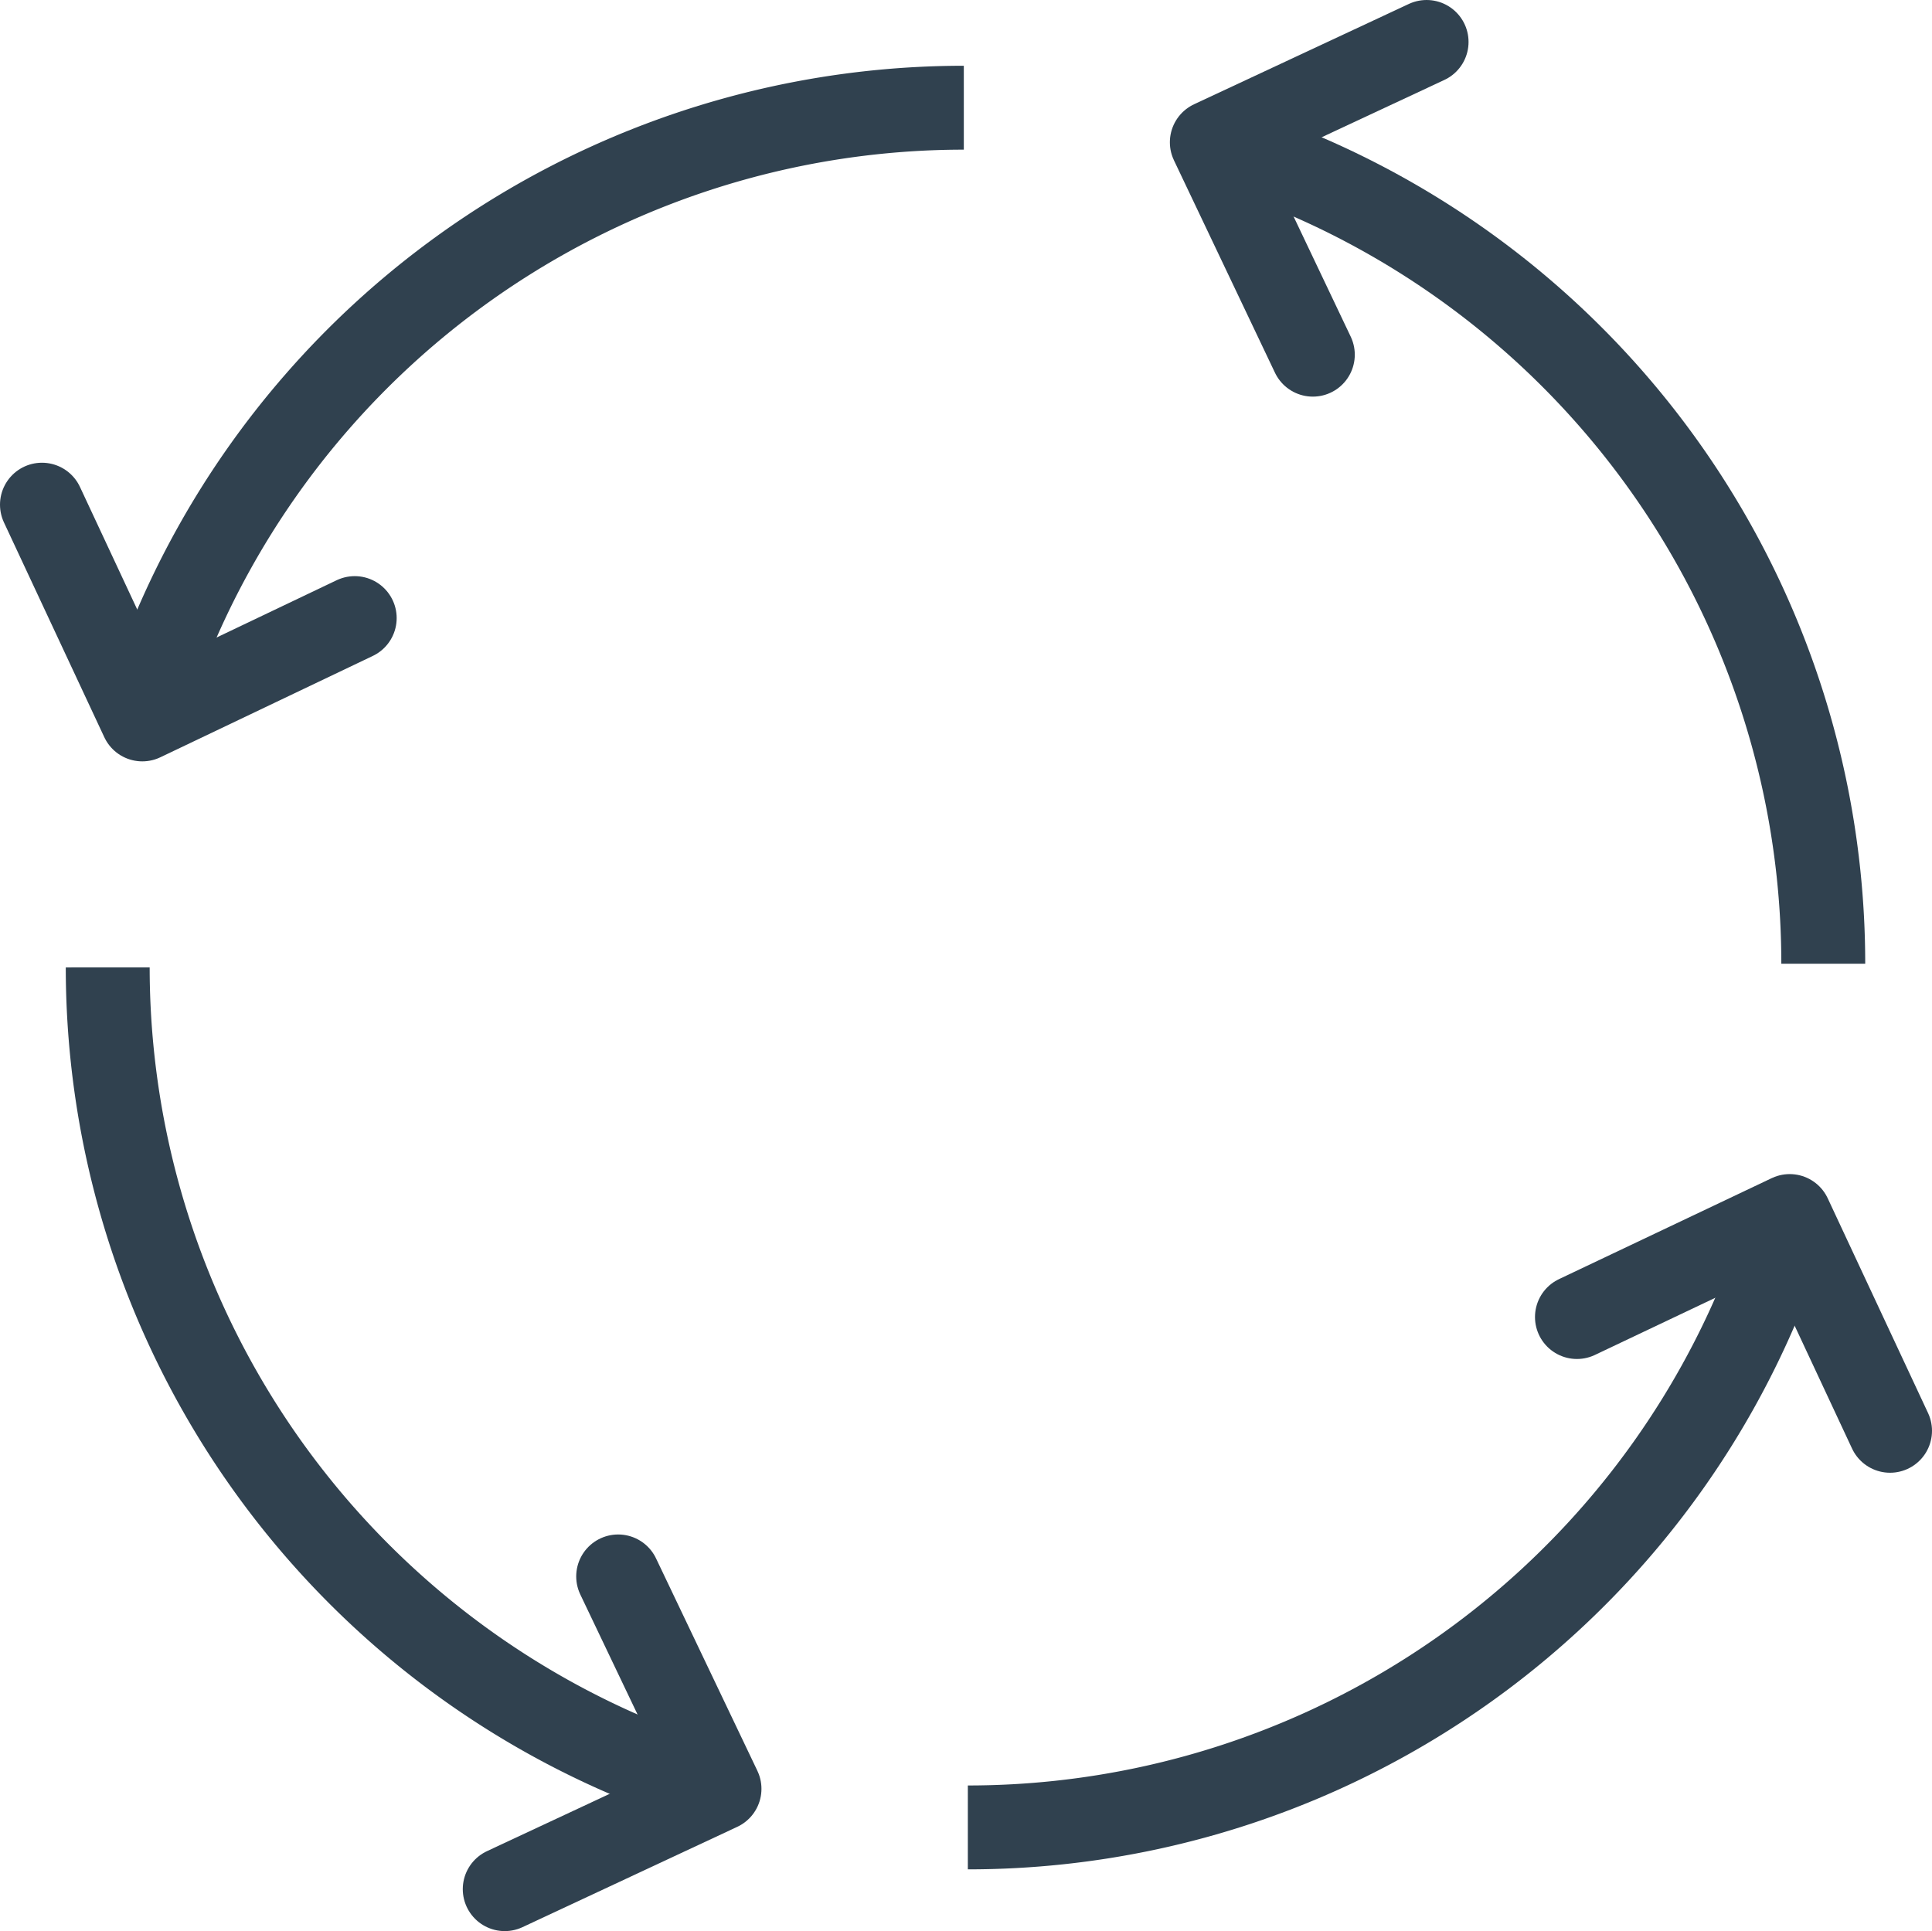 <svg xmlns="http://www.w3.org/2000/svg" viewBox="0 0 57.57 57.55"><defs><style>.cls-1,.cls-2{fill:none;stroke:#30414f;stroke-linejoin:round;stroke-width:2.5px;}.cls-2{stroke-linecap:round;}</style></defs><g id="Calque_2" data-name="Calque 2"><g id="Calque_10" data-name="Calque 10"><path class="cls-1" d="M21.43,53.32A25.58,25.58,0,0,1,3.21,28.83"/><polyline class="cls-2" points="18.42 46.98 21.44 53.31 15.04 56.3"/><path class="cls-1" d="M53.34,36.24a25.58,25.58,0,0,1-24.5,18.22"/><polyline class="cls-2" points="46.99 39.25 53.33 36.24 56.32 42.64"/><path class="cls-1" d="M36.12,4.23A25.57,25.57,0,0,1,54.33,28.72"/><polyline class="cls-2" points="39.12 10.57 36.11 4.24 42.51 1.25"/><path class="cls-1" d="M4.23,21.43A25.57,25.57,0,0,1,28.72,3.21"/><polyline class="cls-2" points="10.57 18.42 4.24 21.44 1.25 15.04"/></g></g></svg>